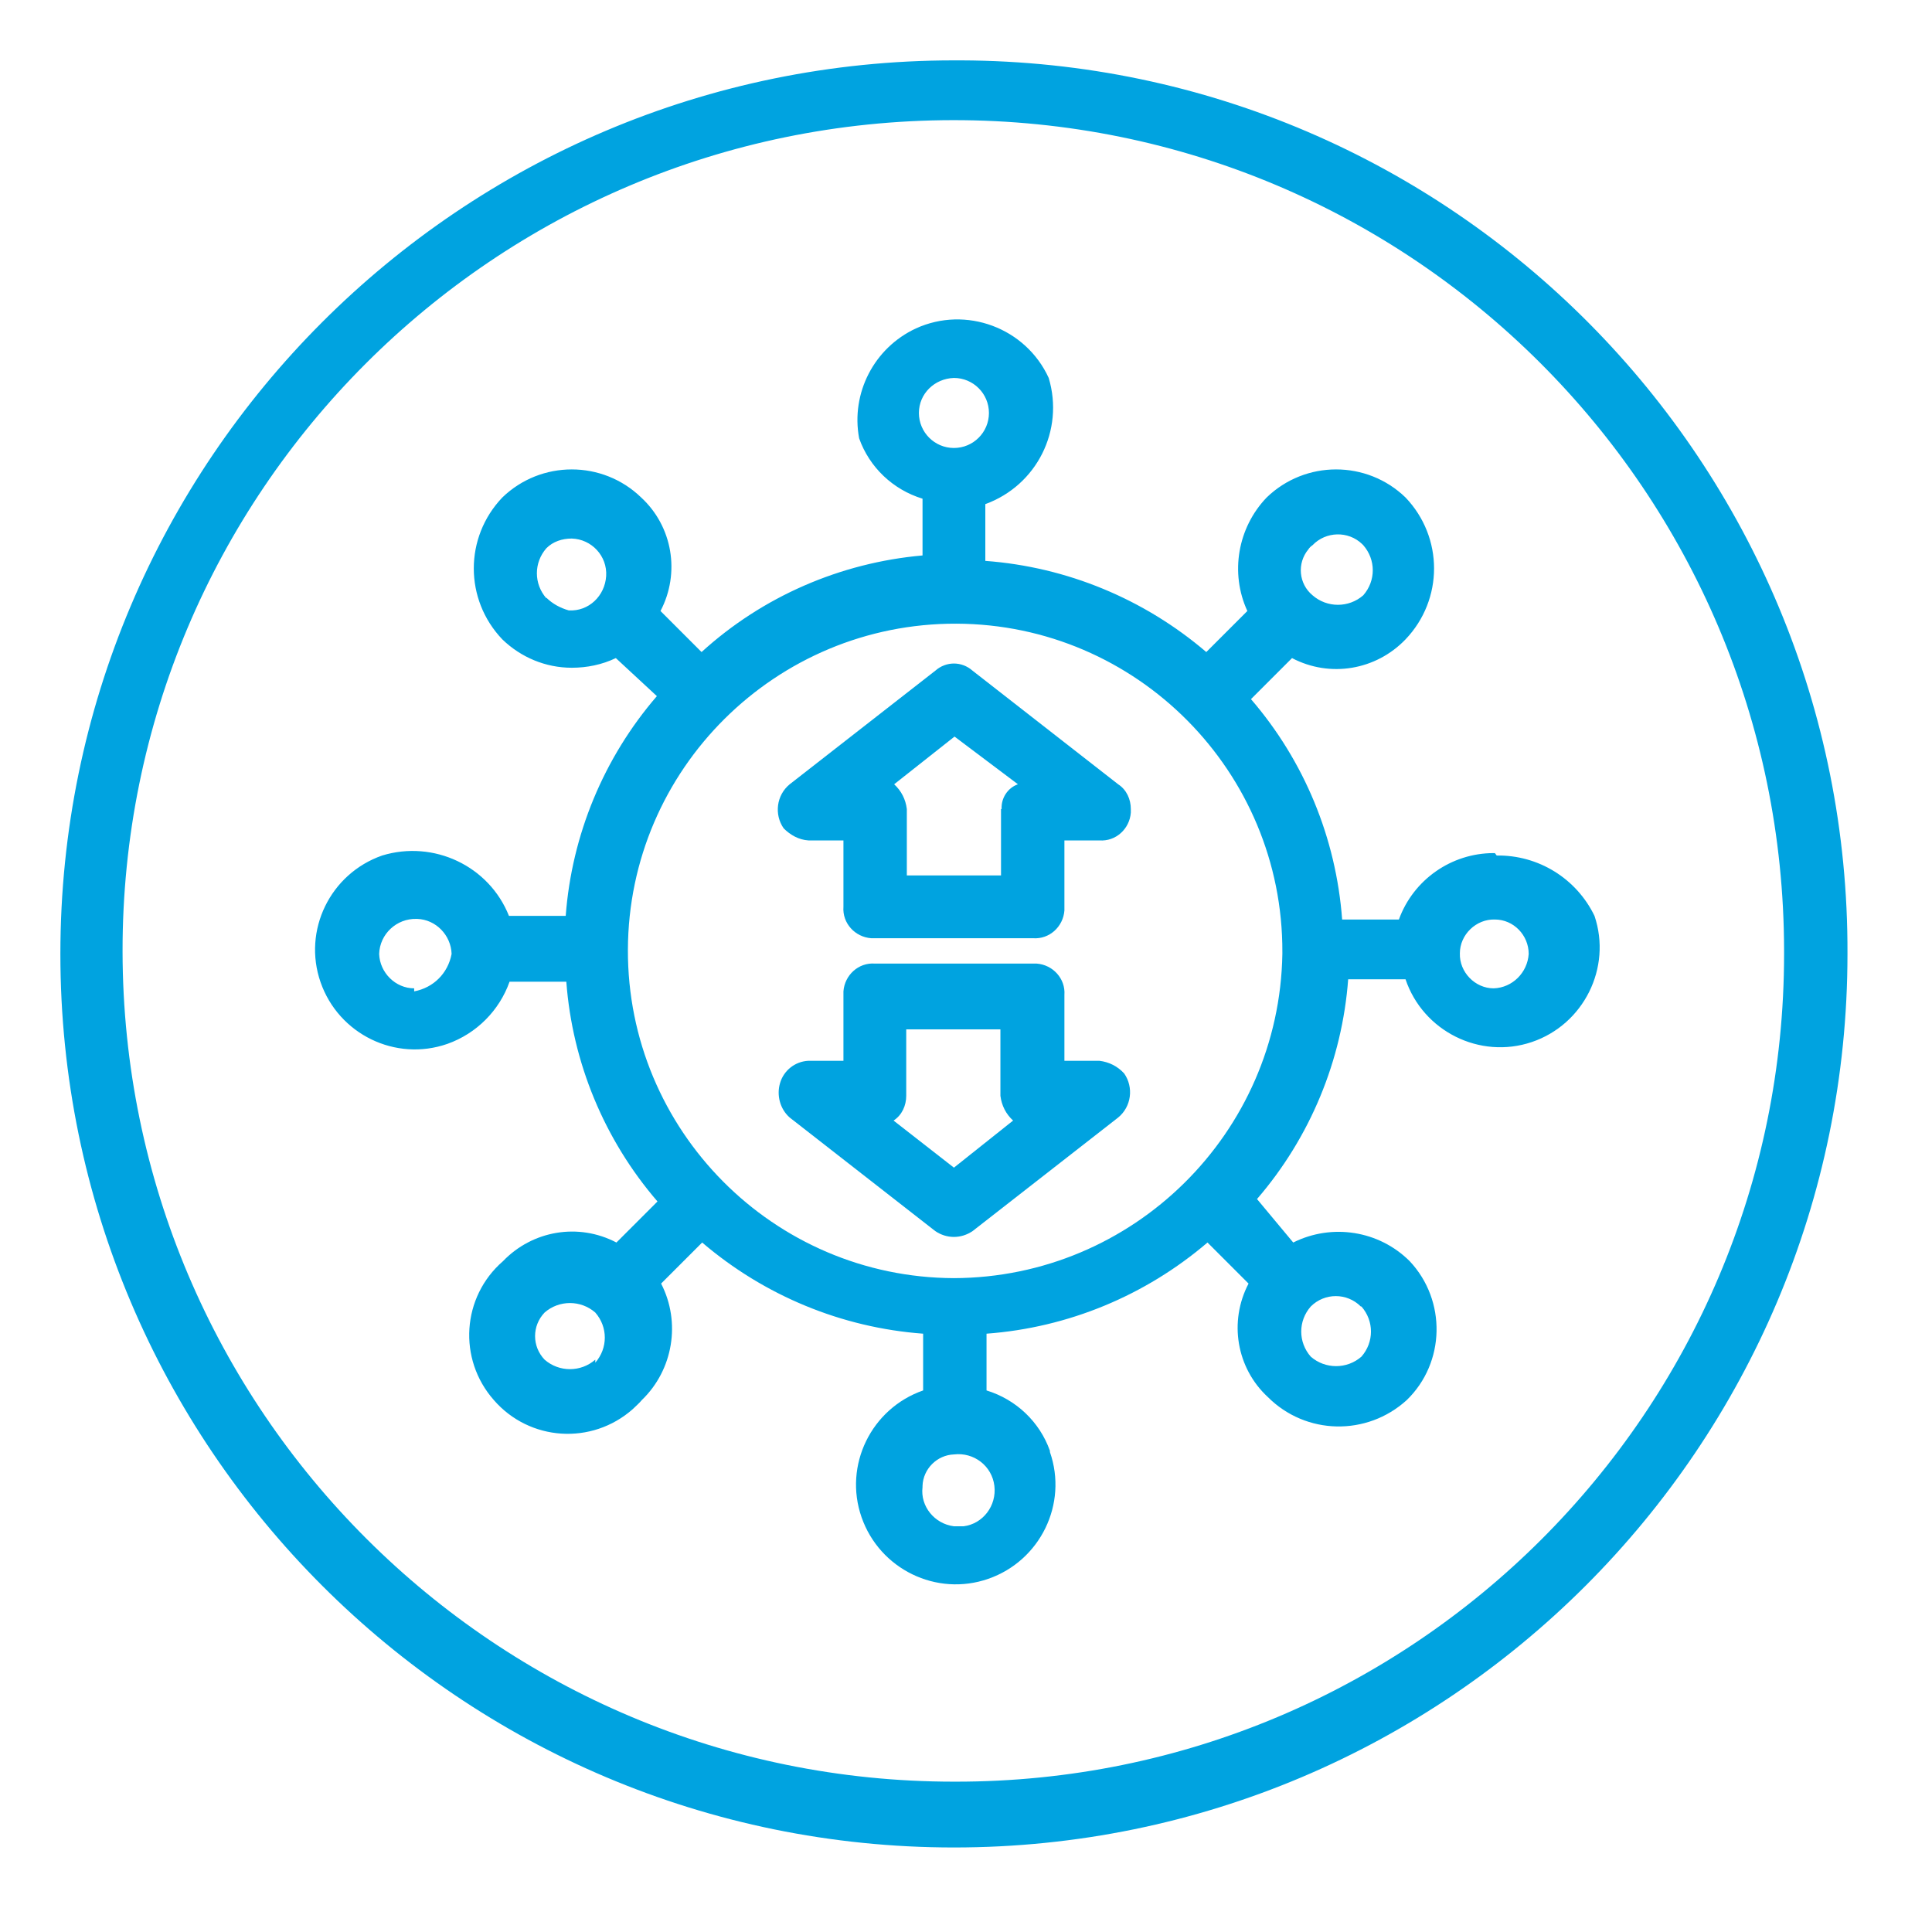 <?xml version="1.0" encoding="UTF-8"?>
<svg id="Layer_1" data-name="Layer 1" xmlns="http://www.w3.org/2000/svg" viewBox="0 0 32 32">
  <defs>
    <style>
      .cls-1 {
        fill: #00a3e0;
        stroke-width: 0px;
      }
    </style>
  </defs>
  <path class="cls-1" d="m15.8,1C7.63,1,1,7.63,1,15.8s6.63,14.8,14.8,14.8,14.8-6.63,14.8-14.8h0c.03-8.14-6.54-14.77-14.68-14.8-.04,0-.08,0-.12,0Zm0,28.51c-7.6,0-13.76-6.15-13.77-13.75S8.18,2,15.78,1.99s13.76,6.15,13.77,13.75c0,.02,0,.04,0,.06,0,7.58-6.15,13.72-13.73,13.71,0,0-.01,0-.02,0Z"/>
  <path class="cls-1" d="m24.74,14.13c-.7,0-1.33.44-1.57,1.1h-.94c-.1-1.35-.63-2.63-1.51-3.65l.68-.68c.63.33,1.39.2,1.88-.31h0c.63-.66.63-1.69,0-2.35-.64-.62-1.66-.62-2.3,0-.48.5-.61,1.25-.32,1.88l-.68.68c-1.03-.88-2.31-1.41-3.66-1.51v-.94c.85-.31,1.31-1.22,1.05-2.09-.38-.83-1.37-1.2-2.2-.82-.69.32-1.08,1.07-.94,1.82.17.48.56.85,1.05,1v.94c-1.36.12-2.65.68-3.66,1.6l-.68-.68c.33-.63.2-1.4-.32-1.88-.64-.62-1.66-.62-2.3,0-.63.66-.63,1.69,0,2.35.31.3.72.47,1.15.47.25,0,.5-.05.73-.16l.68.63c-.88,1.02-1.41,2.3-1.51,3.64h-.94c-.33-.83-1.25-1.26-2.1-1-.86.3-1.32,1.24-1.02,2.1.3.86,1.24,1.32,2.1,1.02.48-.17.86-.55,1.03-1.03h.94c.1,1.34.63,2.62,1.51,3.64l-.68.68c-.63-.33-1.39-.2-1.88.31h0c-.68.59-.75,1.62-.15,2.3.59.68,1.62.75,2.3.15.05-.05.11-.1.15-.15.52-.5.65-1.29.32-1.93l.68-.68c1.03.88,2.31,1.41,3.66,1.51v.94c-.86.3-1.32,1.24-1.02,2.1.3.86,1.24,1.32,2.1,1.02.86-.3,1.32-1.24,1.02-2.1,0,0,0-.01,0-.02-.17-.48-.56-.85-1.05-1v-.94c1.35-.1,2.63-.63,3.66-1.51l.68.68c-.33.63-.2,1.4.32,1.88h0c.63.63,1.64.65,2.3.05.64-.62.66-1.65.05-2.3-.51-.51-1.29-.63-1.93-.31l-.6-.72c.88-1.02,1.41-2.3,1.51-3.64h.95c.29.86,1.23,1.33,2.09,1.04.86-.29,1.33-1.23,1.04-2.09-.3-.62-.93-1.01-1.62-1l-.03-.04Zm-3-5.1c.22-.23.59-.24.82-.02,0,0,.01.01.02.02h0c.21.24.21.59,0,.83-.24.21-.6.21-.84,0-.23-.19-.26-.53-.07-.76.02-.03.04-.05.07-.07Zm-5.94-2.77c.32,0,.58.26.58.58s-.26.58-.58.58-.58-.26-.58-.58h0c0-.32.26-.57.58-.58Zm-6.75,3.65c-.21-.24-.21-.59,0-.83h0c.11-.11.26-.16.42-.16.33.01.59.29.57.62s-.29.59-.62.57h0c-.14-.04-.27-.11-.37-.21Zm-2.19,6.46c-.31,0-.57-.26-.58-.57.01-.33.29-.59.62-.58,0,0,0,0,.01,0,.31.01.56.27.57.58-.06.32-.3.56-.62.62v-.05Zm3,6.15c-.24.21-.6.21-.84,0-.21-.22-.21-.56,0-.78.24-.21.6-.21.84,0,.21.24.21.59,0,.83v-.05Zm5.94,2.76c-.32-.04-.56-.33-.52-.65,0,0,0-.01,0-.02.01-.28.24-.51.52-.52.33-.04.63.19.67.52.04.33-.19.63-.51.67h-.16Zm6.75-3.64c.21.24.21.59,0,.83-.24.21-.6.21-.84,0-.21-.24-.21-.59,0-.83h0c.23-.23.6-.23.83,0,0,0,0,0,0,0Zm-6.75-.47c-2.99-.01-5.41-2.45-5.4-5.44s2.45-5.41,5.44-5.4c2.99.01,5.41,2.45,5.4,5.44,0,0,0,.02,0,.03-.05,2.97-2.47,5.36-5.44,5.37Zm8.94-4.8c-.31,0-.57-.27-.56-.58,0-.31.27-.57.58-.56.31,0,.56.26.56.57-.02.31-.27.56-.58.57Z"/>
  <path class="cls-1" d="m16.11,11.11c-.18-.16-.44-.16-.62,0l-2.41,1.88c-.22.18-.26.5-.1.73.11.11.25.19.41.2h.58v1.1c-.02.27.19.5.46.52.02,0,.04,0,.06,0h2.62c.27.02.5-.19.52-.46,0-.02,0-.04,0-.06v-1.1h.58c.27.02.5-.19.52-.46,0-.02,0-.04,0-.06,0-.16-.07-.32-.21-.41l-2.41-1.88Zm.47,2.29v1.1h-1.56v-1.1c-.02-.16-.09-.3-.21-.41l1-.79,1.05.79c-.17.06-.28.23-.27.41h-.01Z"/>
  <path class="cls-1" d="m18.21,17.57h-.58v-1.09c.02-.27-.19-.5-.46-.52-.02,0-.04,0-.06,0h-2.62c-.27-.02-.5.19-.52.46,0,.02,0,.04,0,.06v1.09h-.58c-.22.01-.41.16-.47.37-.06.2,0,.43.16.57l2.41,1.88c.19.13.43.13.62,0l2.41-1.88c.22-.18.26-.5.1-.73-.11-.12-.25-.19-.41-.21Zm-2.41,1.77l-1-.78c.14-.09.21-.25.21-.41v-1.1h1.56v1.1c.02.16.09.3.21.41l-.98.78Z"/>
</svg>